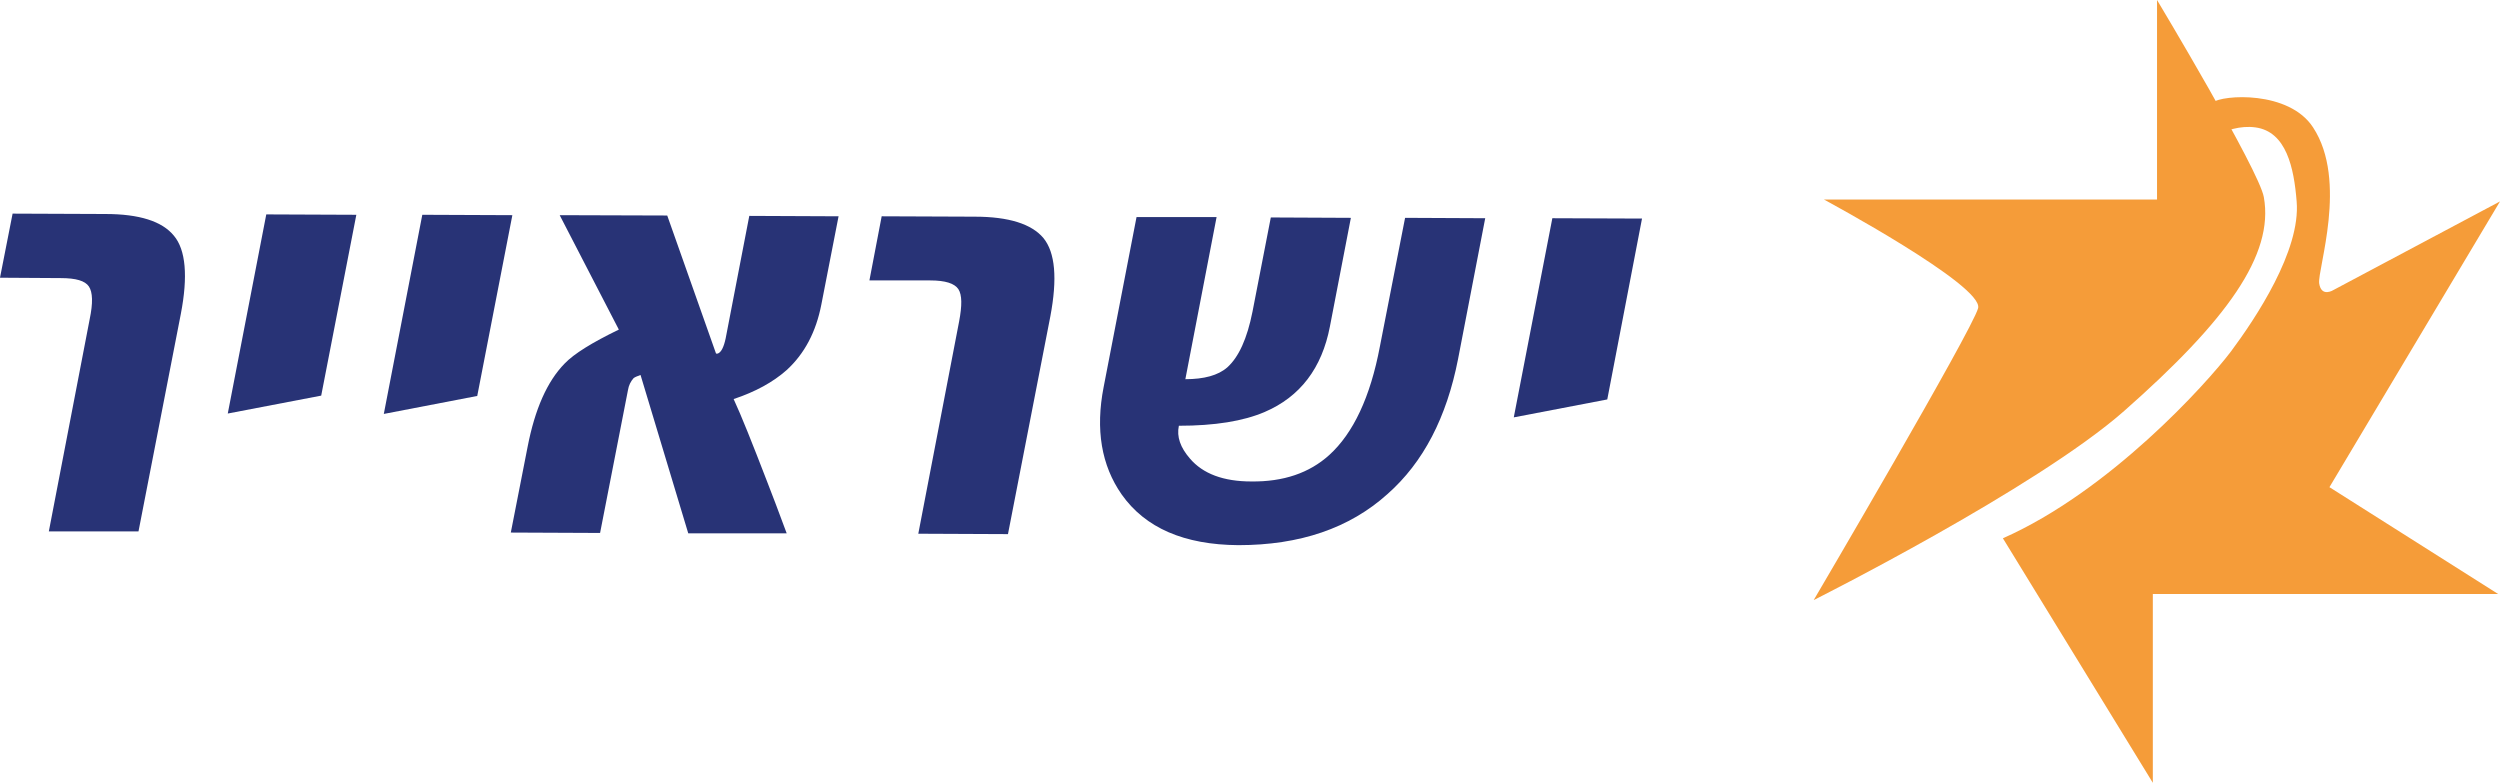 <?xml version="1.0" encoding="UTF-8"?>
<svg xmlns="http://www.w3.org/2000/svg" xmlns:xlink="http://www.w3.org/1999/xlink" width="176pt" height="55.11pt" viewBox="0 0 176 55.11" version="1.1">
<defs>
<clipPath id="clip1">
  <path d="M 141 6 L 176 6 L 176 55.109 L 141 55.109 Z M 141 6 "/>
</clipPath>
</defs>
<g id="surface1">
<path style=" stroke:none;fill-rule:evenodd;fill:rgb(95.92%,61.034%,22.569%);fill-opacity:1;" d="M 128.406 14.047 L 151.855 14.047 L 151.855 0 C 151.855 0 159.055 12.004 159.375 13.883 C 160.102 17.941 156.77 22.559 149.547 28.926 C 143.367 34.375 127.684 42.246 127.684 42.246 C 127.684 42.246 138.828 23.285 139.258 21.699 C 139.688 20.117 128.406 14.047 128.406 14.047 "/>
<g clip-path="url(#clip1)" clip-rule="nonzero">
<path style=" stroke:none;fill-rule:evenodd;fill:rgb(95.92%,61.034%,22.569%);fill-opacity:1;" d="M 141.004 37.895 L 151.559 55.109 L 151.559 41.816 L 175.867 41.816 L 163.992 34.297 L 176 14.18 L 164.289 20.41 C 164.289 20.41 163.43 20.973 163.27 19.953 C 163.137 18.961 165.312 12.73 162.84 8.969 C 161.148 6.363 156.473 6.66 155.75 7.223 C 155.023 7.816 154.594 10.422 154.594 10.422 C 154.594 10.422 156.637 8.672 158.785 8.969 C 160.961 9.266 161.496 11.816 161.684 14.18 C 161.98 17.645 158.785 22.426 157.066 24.734 C 155.32 27.043 148.523 34.566 141.004 37.895 "/>
</g>
<path style=" stroke:none;fill-rule:evenodd;fill:rgb(15.79%,20.149%,46.445%);fill-opacity:1;" d="M 9.75 37.41 L 3.438 37.41 L 6.312 22.48 C 6.555 21.324 6.527 20.57 6.258 20.168 C 5.988 19.766 5.344 19.578 4.27 19.578 L 0 19.551 L 0.887 15.039 L 7.414 15.066 C 9.805 15.066 11.414 15.574 12.246 16.598 C 13.078 17.59 13.242 19.445 12.73 22.102 L 9.75 37.41 "/>
<path style=" stroke:none;fill-rule:evenodd;fill:rgb(15.79%,20.149%,46.445%);fill-opacity:1;" d="M 25.086 15.121 L 22.613 27.852 L 16.035 29.113 L 18.746 15.094 L 25.086 15.121 "/>
<path style=" stroke:none;fill-rule:evenodd;fill:rgb(15.79%,20.149%,46.445%);fill-opacity:1;" d="M 36.07 15.148 L 33.598 27.875 L 27.02 29.141 L 29.73 15.121 L 36.07 15.148 "/>
<path style=" stroke:none;fill-rule:evenodd;fill:rgb(15.79%,20.149%,46.445%);fill-opacity:1;" d="M 55.383 37.547 L 48.453 37.547 L 45.094 26.398 C 44.879 26.48 44.719 26.535 44.609 26.617 C 44.398 26.855 44.262 27.125 44.207 27.473 L 42.246 37.52 L 35.961 37.492 L 37.145 31.449 C 37.656 28.816 38.516 26.855 39.75 25.594 C 40.422 24.895 41.684 24.117 43.566 23.203 L 39.402 15.148 L 46.973 15.172 L 50.41 24.895 C 50.465 24.895 50.492 24.895 50.52 24.895 C 50.762 24.816 50.949 24.465 51.086 23.824 L 52.75 15.199 L 59.035 15.227 L 57.824 21.434 C 57.449 23.363 56.645 24.895 55.383 26.051 C 54.414 26.91 53.18 27.582 51.648 28.094 C 52.184 29.246 52.965 31.207 54.012 33.922 C 54.359 34.809 54.816 36.016 55.383 37.547 "/>
<path style=" stroke:none;fill-rule:evenodd;fill:rgb(15.79%,20.149%,46.445%);fill-opacity:1;" d="M 70.961 37.602 L 64.648 37.574 L 67.52 22.641 C 67.734 21.512 67.734 20.762 67.469 20.355 C 67.199 19.953 66.555 19.742 65.48 19.742 L 61.207 19.742 L 62.07 15.227 L 68.621 15.254 C 71.012 15.254 72.625 15.766 73.457 16.758 C 74.289 17.777 74.449 19.605 73.941 22.289 L 70.961 37.602 "/>
<path style=" stroke:none;fill-rule:evenodd;fill:rgb(15.79%,20.149%,46.445%);fill-opacity:1;" d="M 102.648 25.273 C 101.844 29.383 100.207 32.551 97.68 34.781 C 94.996 37.195 91.504 38.379 87.18 38.379 C 83.367 38.352 80.629 37.168 78.965 34.809 C 77.539 32.766 77.109 30.242 77.699 27.234 L 80.012 15.281 L 85.648 15.281 L 83.449 26.695 C 84.766 26.695 85.758 26.426 86.402 25.863 C 87.207 25.137 87.797 23.848 88.176 21.941 L 89.465 15.309 L 95.102 15.336 L 93.625 22.988 C 93.062 25.918 91.531 27.934 89.031 29.004 C 87.531 29.648 85.516 29.973 82.992 29.973 C 82.828 30.75 83.098 31.504 83.77 32.281 C 84.684 33.355 86.133 33.895 88.094 33.895 C 90.348 33.922 92.176 33.301 93.574 32.039 C 95.266 30.508 96.473 27.957 97.145 24.387 L 98.918 15.336 L 104.559 15.363 L 102.648 25.273 "/>
<path style=" stroke:none;fill-rule:evenodd;fill:rgb(15.79%,20.149%,46.445%);fill-opacity:1;" d="M 115.598 15.387 L 113.152 28.121 L 106.57 29.383 L 109.285 15.363 L 115.598 15.387 "/>
</g>
</svg>
